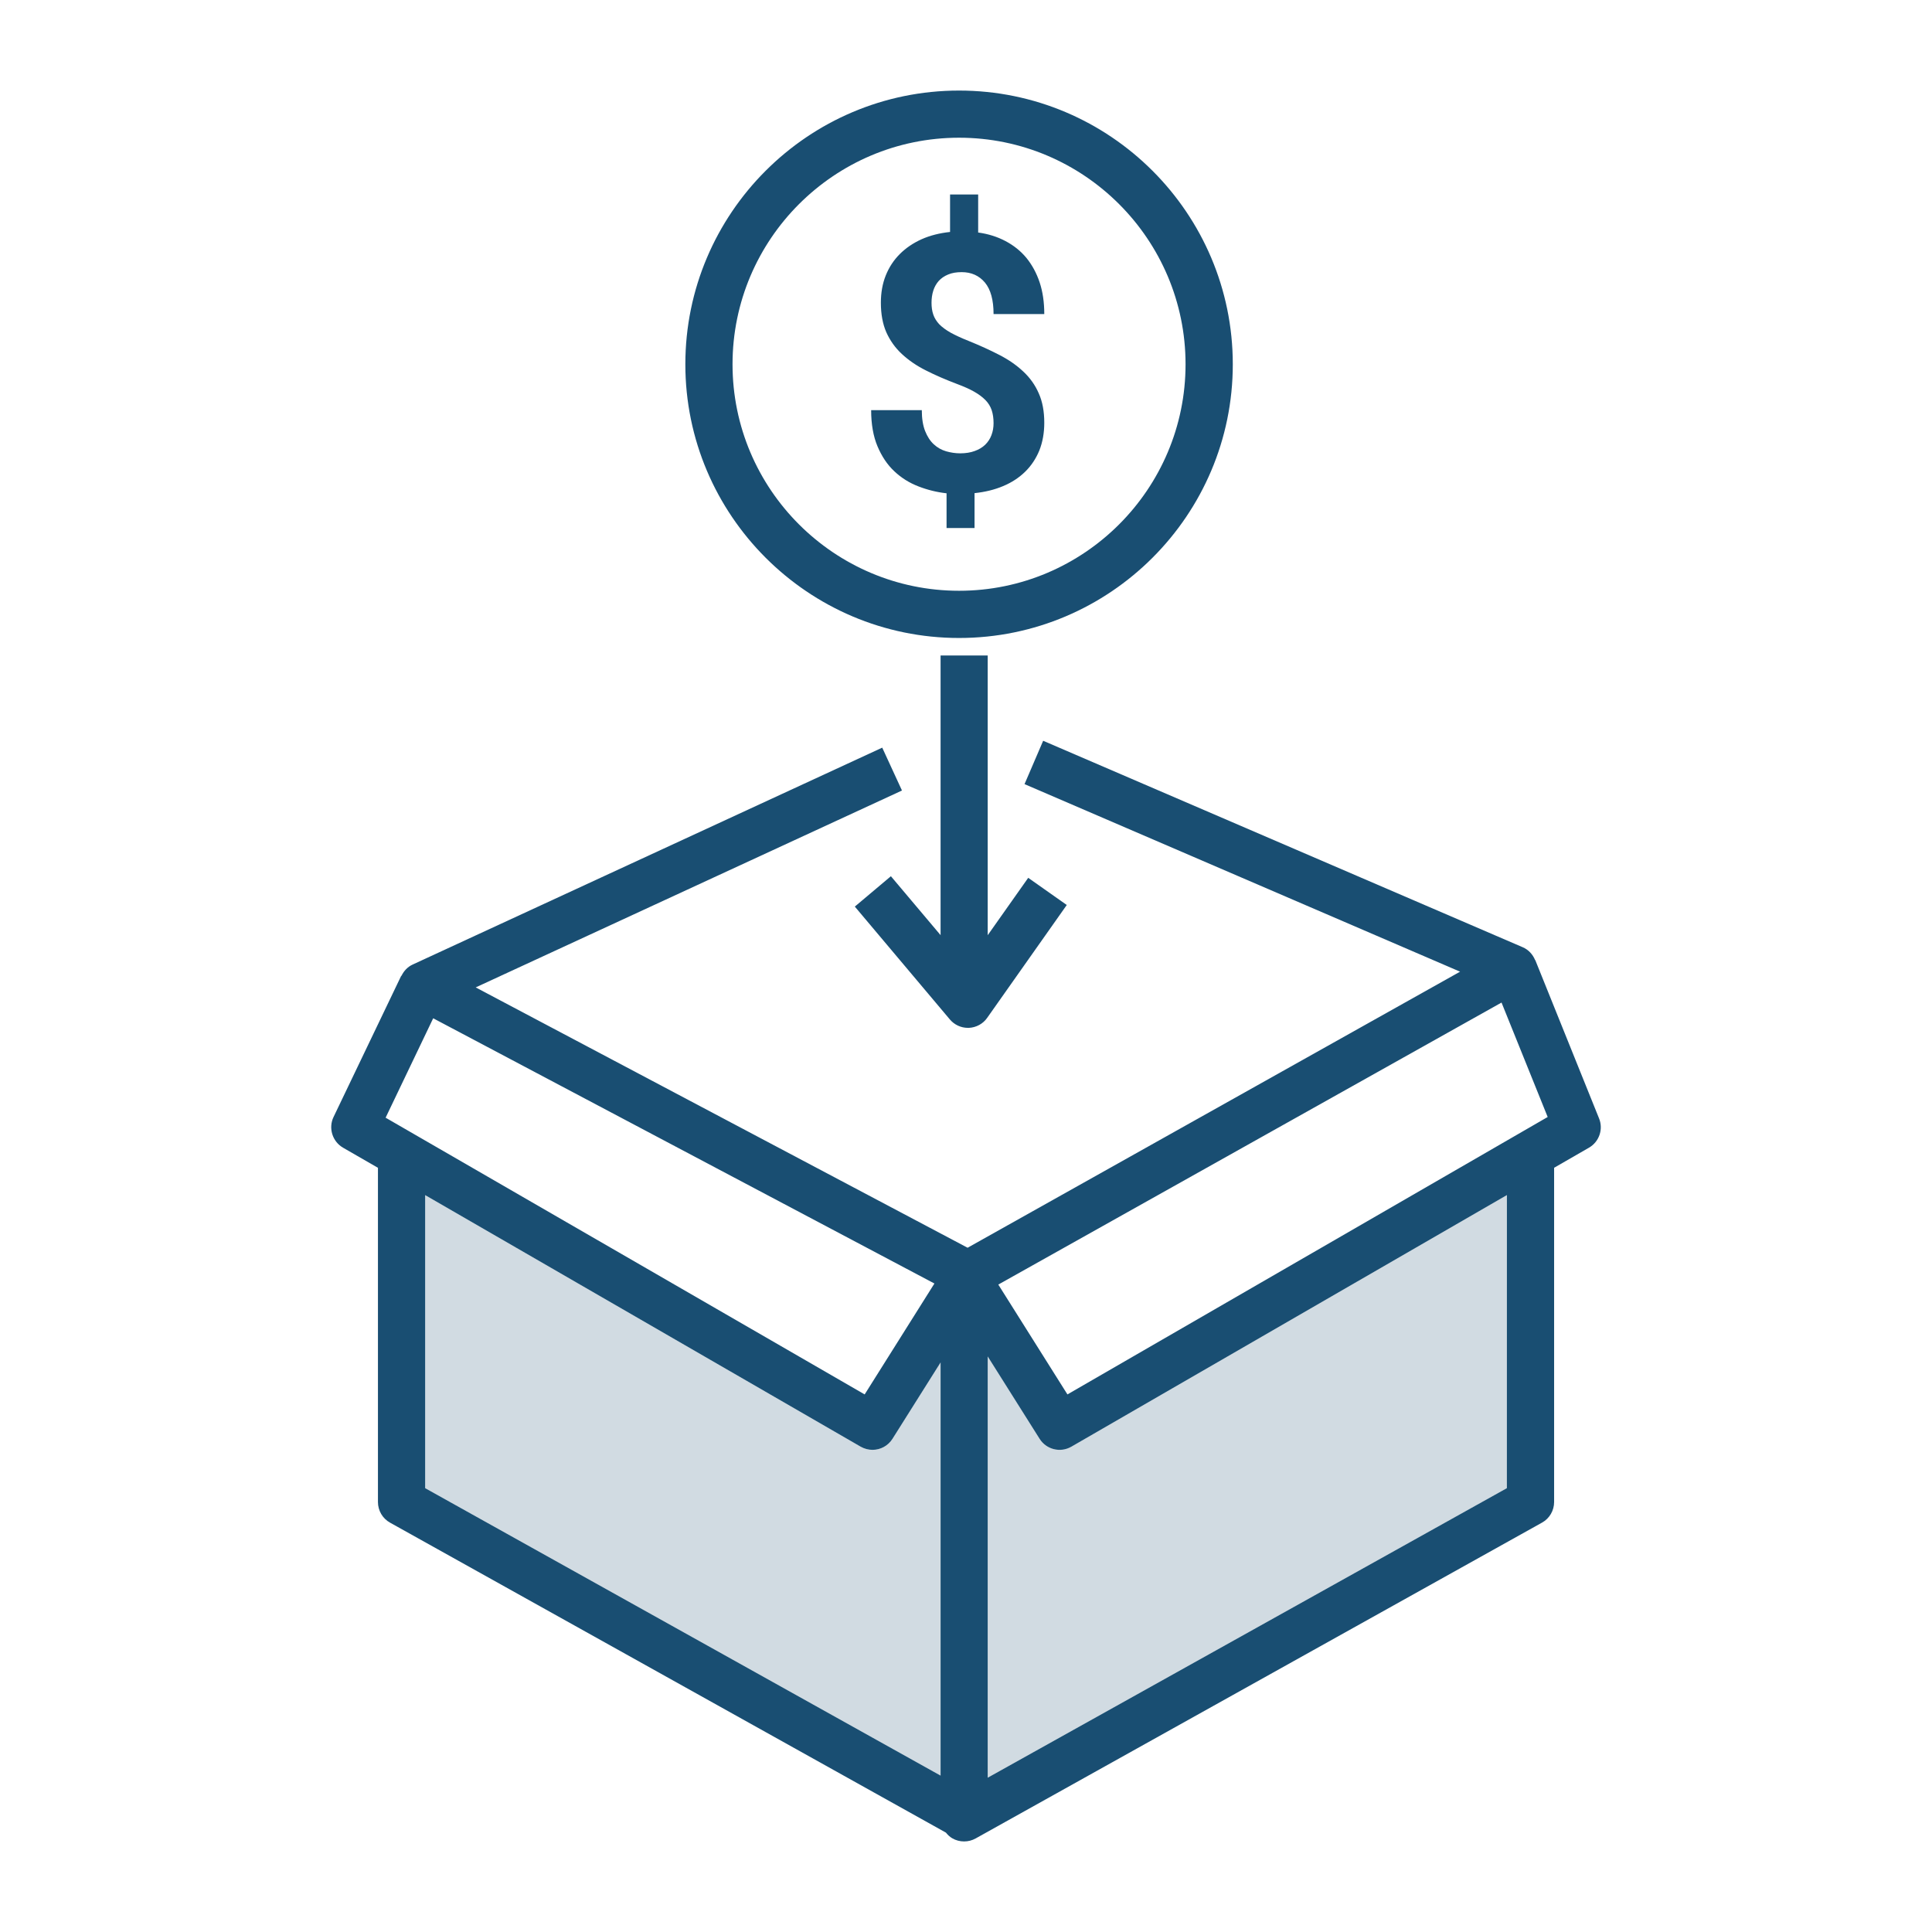 <svg xmlns="http://www.w3.org/2000/svg" width="64" height="64" viewBox="0 0 64 64" fill="none"><path d="M31.158 45.133V58.819L14.084 49.297V39.59L28.512 47.924C28.635 47.993 28.769 48.028 28.904 48.028C29.164 48.028 29.417 47.898 29.566 47.661L31.158 45.133ZM35.49 47.923C35.126 48.134 34.662 48.018 34.437 47.661L32.719 44.934V58.888L49.917 49.297V39.59L35.49 47.923Z" fill="#194E72" fill-opacity="0.2"></path><path d="M52.971 37.049L50.857 31.802L50.852 31.804C50.776 31.617 50.632 31.458 50.439 31.377L34.556 24.539L33.939 25.975L48.367 32.188L32.053 41.333L15.758 32.709L29.879 26.187L29.225 24.767L13.67 31.952C13.501 32.029 13.376 32.166 13.298 32.328L13.291 32.324L11.049 37.002C10.872 37.371 11.012 37.815 11.364 38.019L12.52 38.685V49.757C12.52 50.04 12.673 50.303 12.921 50.44L31.335 60.708C31.393 60.78 31.459 60.845 31.542 60.894C31.664 60.966 31.803 61 31.937 61C32.07 61 32.202 60.967 32.321 60.9L51.081 50.439C51.329 50.302 51.482 50.04 51.482 49.756V38.684L52.638 38.018C52.974 37.824 53.118 37.408 52.971 37.049ZM12.774 37.025L14.35 33.732L30.954 42.518L28.643 46.192L12.774 37.025ZM31.158 58.819L14.084 49.297V39.59L28.512 47.924C28.635 47.993 28.769 48.028 28.904 48.028C29.164 48.028 29.417 47.898 29.566 47.661L31.158 45.133V58.819ZM49.917 49.297L32.719 58.888V44.934L34.437 47.661C34.661 48.018 35.126 48.134 35.491 47.923L49.918 39.589L49.917 49.297ZM35.36 46.192L33.07 42.553L49.74 33.211L51.269 37.002L35.36 46.192ZM34.061 29.079L32.719 30.98V21.714H31.158V30.978L29.512 29.026L28.317 30.032L31.466 33.771C31.615 33.947 31.833 34.049 32.062 34.049H32.097C32.338 34.037 32.563 33.917 32.702 33.717L35.338 29.979L34.061 29.079ZM33.894 12.305C33.674 12.099 33.411 11.916 33.103 11.758C32.794 11.598 32.453 11.443 32.077 11.291C31.845 11.199 31.65 11.108 31.492 11.022C31.336 10.934 31.211 10.841 31.114 10.744C31.022 10.644 30.954 10.537 30.915 10.421C30.875 10.305 30.857 10.176 30.857 10.032C30.857 9.887 30.875 9.755 30.915 9.63C30.955 9.507 31.015 9.398 31.096 9.307C31.178 9.217 31.282 9.145 31.407 9.094C31.532 9.04 31.683 9.015 31.858 9.015C32.177 9.015 32.436 9.131 32.628 9.361C32.818 9.591 32.913 9.939 32.913 10.403H34.593C34.593 10.015 34.543 9.667 34.44 9.355C34.336 9.044 34.189 8.775 34.002 8.544C33.811 8.314 33.582 8.131 33.31 7.987C33.038 7.843 32.737 7.748 32.403 7.702V6.442H31.472V7.684C31.124 7.721 30.811 7.8 30.53 7.925C30.249 8.052 30.008 8.215 29.806 8.417C29.604 8.619 29.451 8.853 29.342 9.124C29.233 9.396 29.18 9.698 29.18 10.027C29.18 10.405 29.24 10.732 29.361 11.008C29.484 11.282 29.655 11.523 29.877 11.728C30.097 11.932 30.361 12.116 30.672 12.271C30.983 12.429 31.326 12.577 31.707 12.721C31.927 12.803 32.113 12.886 32.266 12.972C32.419 13.059 32.544 13.151 32.642 13.251C32.74 13.35 32.809 13.464 32.851 13.587C32.892 13.712 32.913 13.856 32.913 14.018C32.913 14.16 32.89 14.292 32.843 14.415C32.797 14.538 32.727 14.643 32.635 14.733C32.543 14.821 32.427 14.891 32.289 14.94C32.152 14.991 31.992 15.017 31.81 15.017C31.65 15.017 31.495 14.993 31.342 14.95C31.189 14.905 31.052 14.829 30.933 14.718C30.813 14.609 30.718 14.46 30.645 14.277C30.573 14.093 30.536 13.863 30.536 13.587H28.859C28.859 14.051 28.928 14.452 29.068 14.784C29.208 15.116 29.392 15.394 29.627 15.612C29.859 15.831 30.124 15.997 30.426 16.113C30.725 16.229 31.037 16.306 31.356 16.341V17.492H32.283V16.336C32.631 16.299 32.946 16.223 33.231 16.102C33.517 15.983 33.758 15.823 33.96 15.626C34.162 15.428 34.317 15.194 34.429 14.923C34.537 14.651 34.593 14.344 34.593 14.004C34.593 13.628 34.533 13.303 34.41 13.029C34.288 12.754 34.117 12.512 33.894 12.305ZM33.894 12.305C33.674 12.099 33.411 11.916 33.103 11.758C32.794 11.598 32.453 11.443 32.077 11.291C31.845 11.199 31.65 11.108 31.492 11.022C31.336 10.934 31.211 10.841 31.114 10.744C31.022 10.644 30.954 10.537 30.915 10.421C30.875 10.305 30.857 10.176 30.857 10.032C30.857 9.887 30.875 9.755 30.915 9.63C30.955 9.507 31.015 9.398 31.096 9.307C31.178 9.217 31.282 9.145 31.407 9.094C31.532 9.04 31.683 9.015 31.858 9.015C32.177 9.015 32.436 9.131 32.628 9.361C32.818 9.591 32.913 9.939 32.913 10.403H34.593C34.593 10.015 34.543 9.667 34.44 9.355C34.336 9.044 34.189 8.775 34.002 8.544C33.811 8.314 33.582 8.131 33.31 7.987C33.038 7.843 32.737 7.748 32.403 7.702V6.442H31.472V7.684C31.124 7.721 30.811 7.8 30.53 7.925C30.249 8.052 30.008 8.215 29.806 8.417C29.604 8.619 29.451 8.853 29.342 9.124C29.233 9.396 29.18 9.698 29.18 10.027C29.18 10.405 29.24 10.732 29.361 11.008C29.484 11.282 29.655 11.523 29.877 11.728C30.097 11.932 30.361 12.116 30.672 12.271C30.983 12.429 31.326 12.577 31.707 12.721C31.927 12.803 32.113 12.886 32.266 12.972C32.419 13.059 32.544 13.151 32.642 13.251C32.74 13.35 32.809 13.464 32.851 13.587C32.892 13.712 32.913 13.856 32.913 14.018C32.913 14.16 32.89 14.292 32.843 14.415C32.797 14.538 32.727 14.643 32.635 14.733C32.543 14.821 32.427 14.891 32.289 14.94C32.152 14.991 31.992 15.017 31.81 15.017C31.65 15.017 31.495 14.993 31.342 14.95C31.189 14.905 31.052 14.829 30.933 14.718C30.813 14.609 30.718 14.46 30.645 14.277C30.573 14.093 30.536 13.863 30.536 13.587H28.859C28.859 14.051 28.928 14.452 29.068 14.784C29.208 15.116 29.392 15.394 29.627 15.612C29.859 15.831 30.124 15.997 30.426 16.113C30.725 16.229 31.037 16.306 31.356 16.341V17.492H32.283V16.336C32.631 16.299 32.946 16.223 33.231 16.102C33.517 15.983 33.758 15.823 33.96 15.626C34.162 15.428 34.317 15.194 34.429 14.923C34.537 14.651 34.593 14.344 34.593 14.004C34.593 13.628 34.533 13.303 34.41 13.029C34.288 12.754 34.117 12.512 33.894 12.305ZM33.894 12.305C33.674 12.099 33.411 11.916 33.103 11.758C32.794 11.598 32.453 11.443 32.077 11.291C31.845 11.199 31.65 11.108 31.492 11.022C31.336 10.934 31.211 10.841 31.114 10.744C31.022 10.644 30.954 10.537 30.915 10.421C30.875 10.305 30.857 10.176 30.857 10.032C30.857 9.887 30.875 9.755 30.915 9.63C30.955 9.507 31.015 9.398 31.096 9.307C31.178 9.217 31.282 9.145 31.407 9.094C31.532 9.04 31.683 9.015 31.858 9.015C32.177 9.015 32.436 9.131 32.628 9.361C32.818 9.591 32.913 9.939 32.913 10.403H34.593C34.593 10.015 34.543 9.667 34.44 9.355C34.336 9.044 34.189 8.775 34.002 8.544C33.811 8.314 33.582 8.131 33.31 7.987C33.038 7.843 32.737 7.748 32.403 7.702V6.442H31.472V7.684C31.124 7.721 30.811 7.8 30.53 7.925C30.249 8.052 30.008 8.215 29.806 8.417C29.604 8.619 29.451 8.853 29.342 9.124C29.233 9.396 29.18 9.698 29.18 10.027C29.18 10.405 29.24 10.732 29.361 11.008C29.484 11.282 29.655 11.523 29.877 11.728C30.097 11.932 30.361 12.116 30.672 12.271C30.983 12.429 31.326 12.577 31.707 12.721C31.927 12.803 32.113 12.886 32.266 12.972C32.419 13.059 32.544 13.151 32.642 13.251C32.74 13.35 32.809 13.464 32.851 13.587C32.892 13.712 32.913 13.856 32.913 14.018C32.913 14.16 32.89 14.292 32.843 14.415C32.797 14.538 32.727 14.643 32.635 14.733C32.543 14.821 32.427 14.891 32.289 14.94C32.152 14.991 31.992 15.017 31.81 15.017C31.65 15.017 31.495 14.993 31.342 14.95C31.189 14.905 31.052 14.829 30.933 14.718C30.813 14.609 30.718 14.46 30.645 14.277C30.573 14.093 30.536 13.863 30.536 13.587H28.859C28.859 14.051 28.928 14.452 29.068 14.784C29.208 15.116 29.392 15.394 29.627 15.612C29.859 15.831 30.124 15.997 30.426 16.113C30.725 16.229 31.037 16.306 31.356 16.341V17.492H32.283V16.336C32.631 16.299 32.946 16.223 33.231 16.102C33.517 15.983 33.758 15.823 33.96 15.626C34.162 15.428 34.317 15.194 34.429 14.923C34.537 14.651 34.593 14.344 34.593 14.004C34.593 13.628 34.533 13.303 34.41 13.029C34.288 12.754 34.117 12.512 33.894 12.305ZM31.77 3C26.772 3 22.703 7.065 22.703 12.067C22.703 17.066 26.772 21.134 31.77 21.134C36.771 21.134 40.838 17.066 40.838 12.067C40.837 7.065 36.771 3 31.77 3ZM31.77 19.57C27.633 19.57 24.266 16.205 24.266 12.067C24.266 7.929 27.634 4.562 31.77 4.562C35.908 4.562 39.273 7.93 39.273 12.067C39.273 16.204 35.908 19.57 31.77 19.57ZM31.095 9.307C31.177 9.217 31.282 9.145 31.407 9.094C31.532 9.04 31.683 9.015 31.858 9.015C32.177 9.015 32.436 9.131 32.628 9.361C32.818 9.591 32.913 9.939 32.913 10.403H34.593C34.593 10.015 34.543 9.667 34.44 9.355C34.336 9.044 34.189 8.775 34.002 8.544C33.811 8.314 33.582 8.131 33.31 7.987C33.038 7.843 32.737 7.748 32.403 7.702V6.442H31.472V7.684C31.124 7.721 30.81 7.8 30.529 7.925C30.248 8.052 30.008 8.215 29.806 8.417C29.604 8.619 29.451 8.853 29.342 9.124C29.233 9.396 29.18 9.698 29.18 10.027C29.18 10.405 29.24 10.732 29.361 11.008C29.484 11.282 29.655 11.523 29.877 11.728C30.097 11.932 30.361 12.116 30.672 12.271C30.983 12.429 31.326 12.577 31.706 12.721C31.926 12.803 32.113 12.886 32.266 12.972C32.419 13.059 32.544 13.151 32.642 13.251C32.74 13.35 32.809 13.464 32.851 13.587C32.892 13.712 32.913 13.856 32.913 14.018C32.913 14.16 32.89 14.292 32.843 14.415C32.797 14.538 32.727 14.643 32.635 14.733C32.543 14.821 32.427 14.891 32.289 14.94C32.152 14.991 31.991 15.017 31.809 15.017C31.649 15.017 31.494 14.993 31.341 14.95C31.188 14.905 31.051 14.829 30.932 14.718C30.812 14.609 30.718 14.46 30.645 14.277C30.573 14.093 30.535 13.863 30.535 13.587H28.858C28.858 14.051 28.928 14.452 29.068 14.784C29.208 15.116 29.392 15.394 29.626 15.612C29.858 15.831 30.124 15.997 30.426 16.113C30.725 16.229 31.037 16.306 31.356 16.341V17.492H32.283V16.336C32.631 16.299 32.945 16.223 33.23 16.102C33.516 15.983 33.758 15.823 33.96 15.626C34.162 15.428 34.317 15.194 34.429 14.923C34.537 14.651 34.593 14.344 34.593 14.004C34.593 13.628 34.533 13.303 34.41 13.029C34.29 12.752 34.117 12.511 33.895 12.305C33.675 12.098 33.412 11.915 33.104 11.757C32.795 11.597 32.454 11.442 32.078 11.29C31.846 11.198 31.651 11.107 31.493 11.021C31.337 10.933 31.212 10.84 31.115 10.743C31.023 10.643 30.955 10.536 30.916 10.42C30.876 10.304 30.858 10.175 30.858 10.031C30.858 9.887 30.876 9.754 30.916 9.629C30.953 9.507 31.014 9.398 31.095 9.307ZM33.894 12.305C33.674 12.099 33.411 11.916 33.103 11.758C32.794 11.598 32.453 11.443 32.077 11.291C31.845 11.199 31.65 11.108 31.492 11.022C31.336 10.934 31.211 10.841 31.114 10.744C31.022 10.644 30.954 10.537 30.915 10.421C30.875 10.305 30.857 10.176 30.857 10.032C30.857 9.887 30.875 9.755 30.915 9.63C30.955 9.507 31.015 9.398 31.096 9.307C31.178 9.217 31.282 9.145 31.407 9.094C31.532 9.04 31.683 9.015 31.858 9.015C32.177 9.015 32.436 9.131 32.628 9.361C32.818 9.591 32.913 9.939 32.913 10.403H34.593C34.593 10.015 34.543 9.667 34.44 9.355C34.336 9.044 34.189 8.775 34.002 8.544C33.811 8.314 33.582 8.131 33.31 7.987C33.038 7.843 32.737 7.748 32.403 7.702V6.442H31.472V7.684C31.124 7.721 30.811 7.8 30.53 7.925C30.249 8.052 30.008 8.215 29.806 8.417C29.604 8.619 29.451 8.853 29.342 9.124C29.233 9.396 29.18 9.698 29.18 10.027C29.18 10.405 29.24 10.732 29.361 11.008C29.484 11.282 29.655 11.523 29.877 11.728C30.097 11.932 30.361 12.116 30.672 12.271C30.983 12.429 31.326 12.577 31.707 12.721C31.927 12.803 32.113 12.886 32.266 12.972C32.419 13.059 32.544 13.151 32.642 13.251C32.74 13.35 32.809 13.464 32.851 13.587C32.892 13.712 32.913 13.856 32.913 14.018C32.913 14.16 32.89 14.292 32.843 14.415C32.797 14.538 32.727 14.643 32.635 14.733C32.543 14.821 32.427 14.891 32.289 14.94C32.152 14.991 31.992 15.017 31.81 15.017C31.65 15.017 31.495 14.993 31.342 14.95C31.189 14.905 31.052 14.829 30.933 14.718C30.813 14.609 30.718 14.46 30.645 14.277C30.573 14.093 30.536 13.863 30.536 13.587H28.859C28.859 14.051 28.928 14.452 29.068 14.784C29.208 15.116 29.392 15.394 29.627 15.612C29.859 15.831 30.124 15.997 30.426 16.113C30.725 16.229 31.037 16.306 31.356 16.341V17.492H32.283V16.336C32.631 16.299 32.946 16.223 33.231 16.102C33.517 15.983 33.758 15.823 33.96 15.626C34.162 15.428 34.317 15.194 34.429 14.923C34.537 14.651 34.593 14.344 34.593 14.004C34.593 13.628 34.533 13.303 34.41 13.029C34.288 12.754 34.117 12.512 33.894 12.305Z" fill="#194E72"></path></svg>